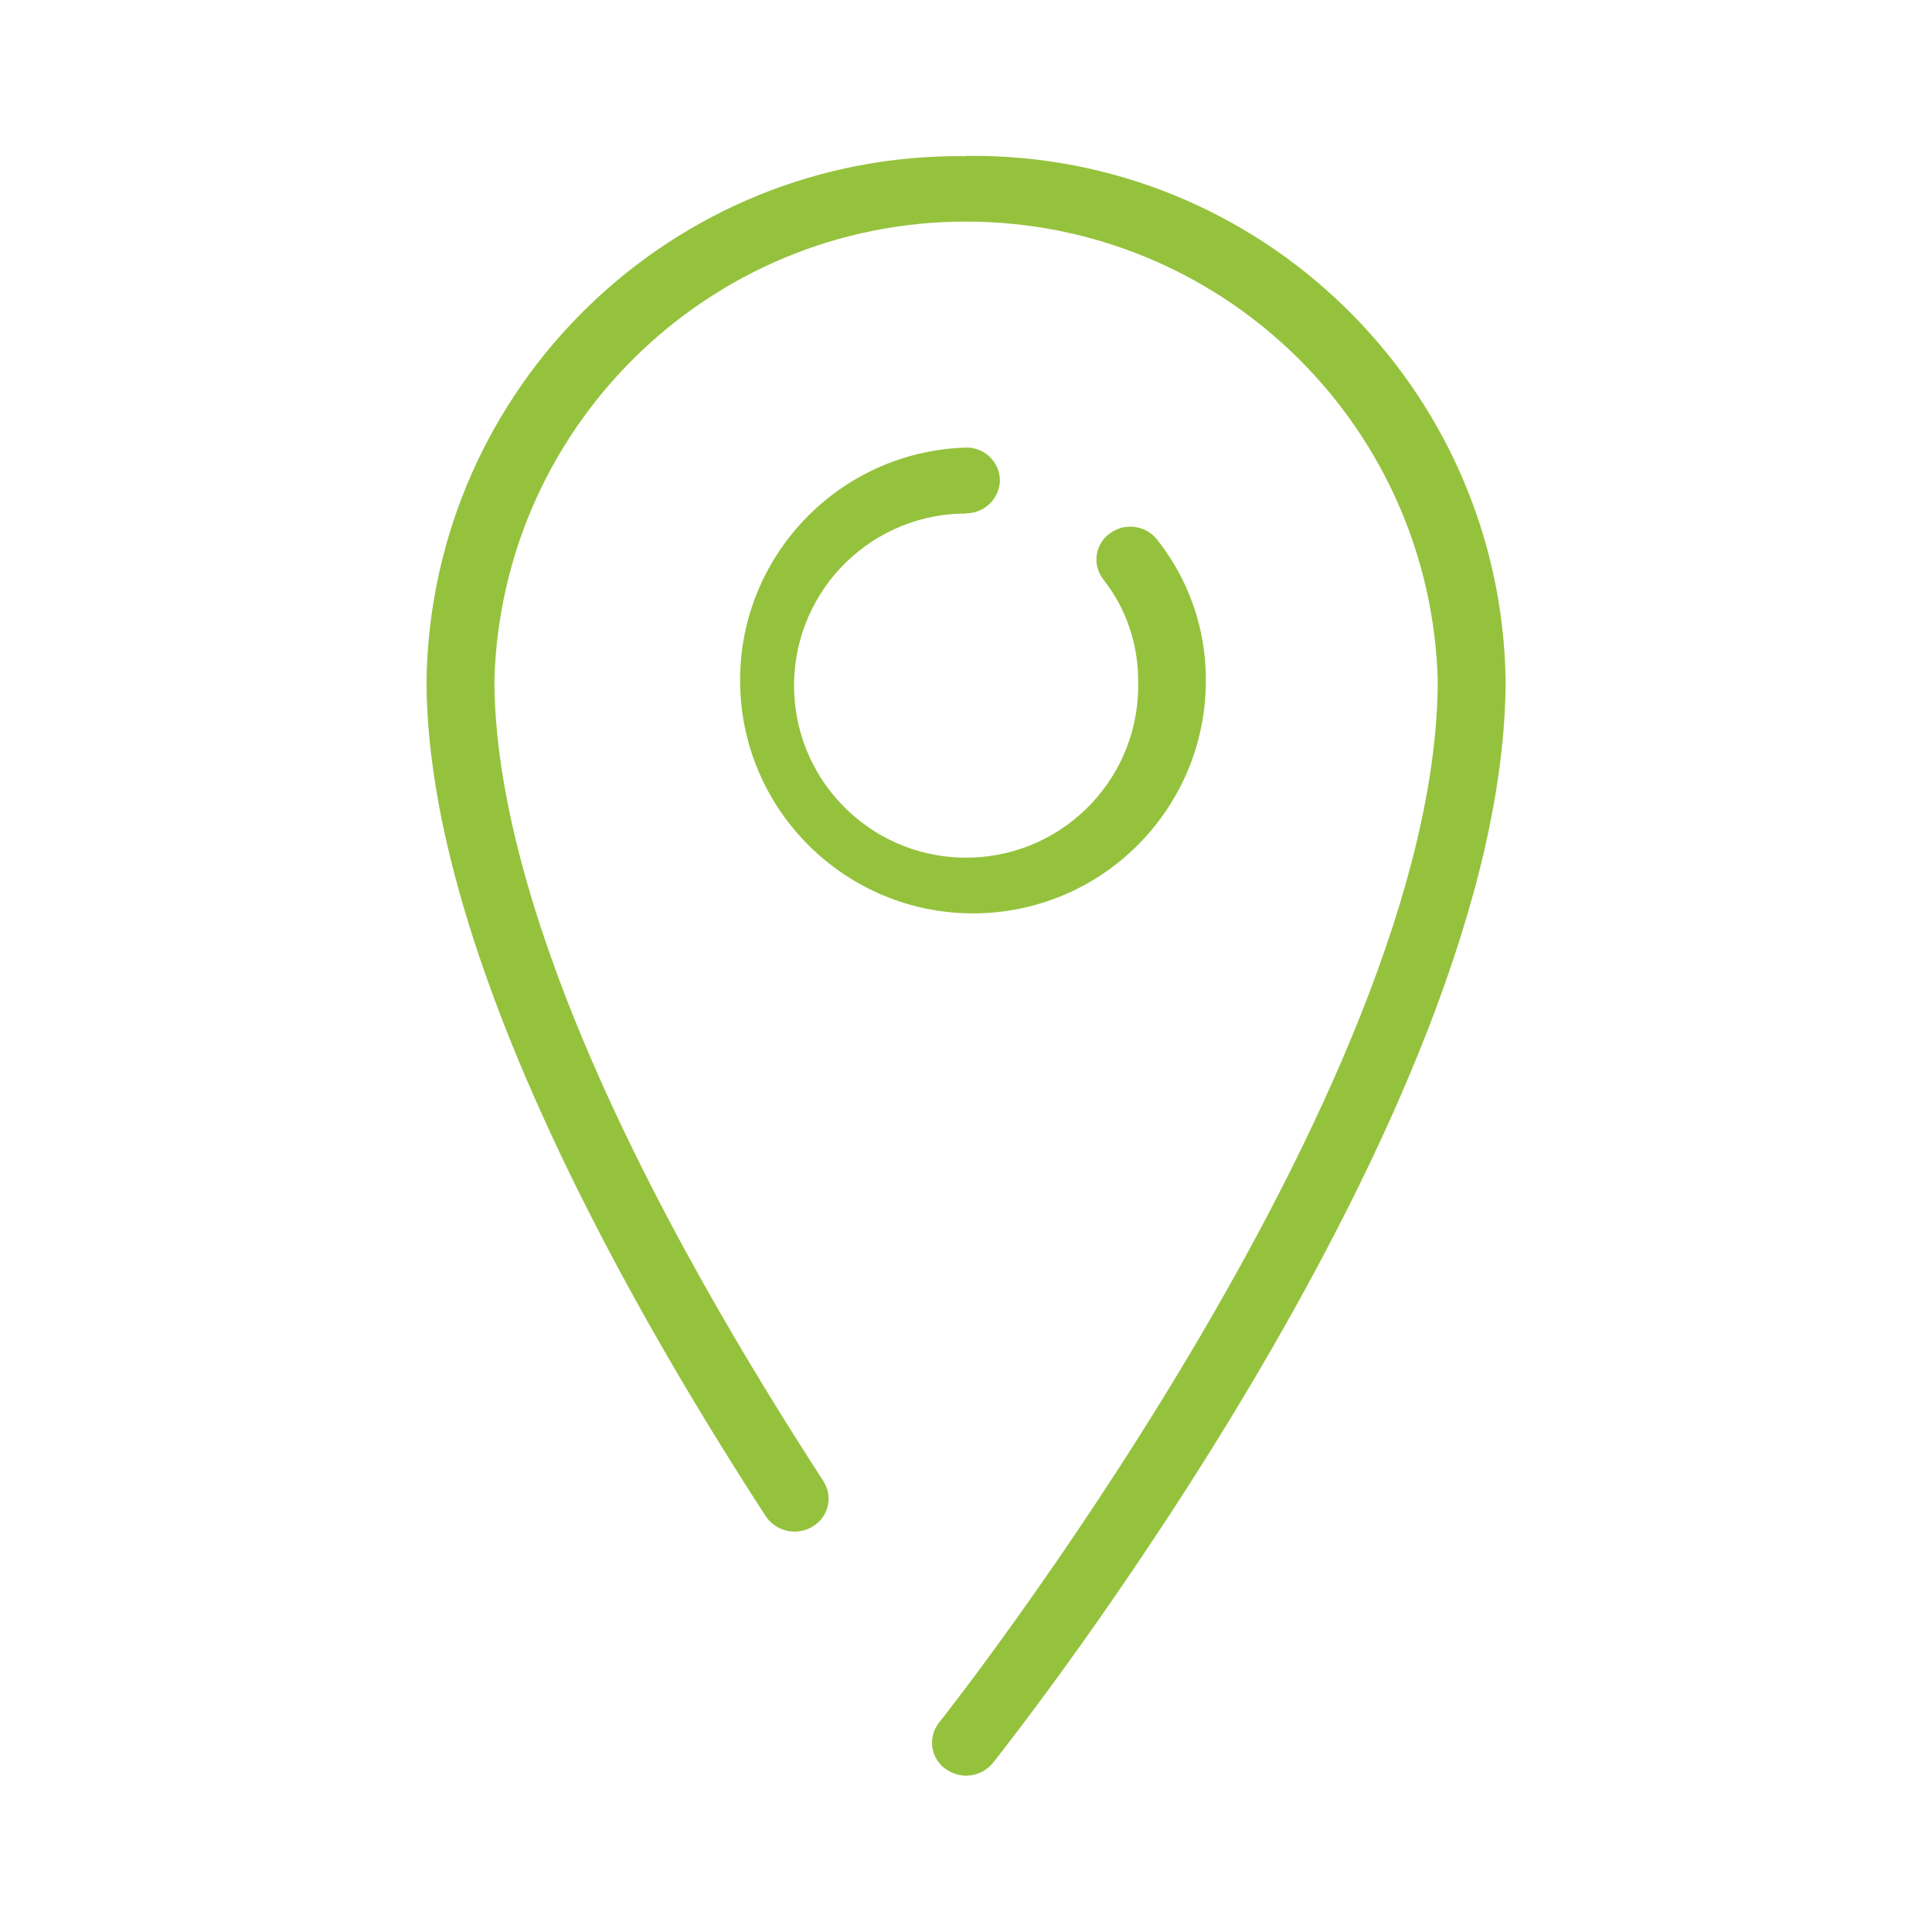 <?xml version="1.0" encoding="UTF-8"?> <svg xmlns="http://www.w3.org/2000/svg" id="Layer_1" data-name="Layer 1" viewBox="0 0 144 144"><defs><style> .cls-1 { fill: #95c23d; fill-rule: evenodd; } </style></defs><path id="address" class="cls-1" d="m72,11.64c-21.87-.28-39.85,17.18-40.21,39.05,0,19.3,13.76,44.56,25.29,62.33.77,1.14,2.31,1.48,3.49.76,1.15-.68,1.53-2.16.85-3.3-.01-.03-.03-.05-.04-.07-20.26-31.25-24.53-49.7-24.53-59.72.55-19.42,16.74-34.71,36.15-34.16,18.64.53,33.63,15.52,34.16,34.16,0,30.6-36.78,77.25-37.16,77.69-.83,1.04-.67,2.56.37,3.39.03.02.06.04.09.06.45.33.99.51,1.55.52.78,0,1.52-.36,2.01-.97,1.56-1.97,38.2-48.42,38.2-80.71-.36-21.87-18.34-39.33-40.21-39.05Zm0,26.62c1.37,0,2.49-1.08,2.53-2.45-.02-1.37-1.14-2.47-2.51-2.45h-.02c-9.58.29-17.12,8.29-16.83,17.87.29,9.58,8.29,17.12,17.87,16.84,9.39-.28,16.85-7.98,16.84-17.37.01-3.8-1.26-7.48-3.62-10.46-.85-1.1-2.43-1.31-3.54-.48-1.07.76-1.32,2.25-.56,3.32.02.03.05.07.07.1,1.69,2.14,2.6,4.79,2.6,7.52.22,7.08-5.34,13-12.42,13.22s-13-5.34-13.22-12.42c-.22-7.08,5.34-13,12.42-13.22.13,0,.26,0,.39,0h0Z"></path></svg> 